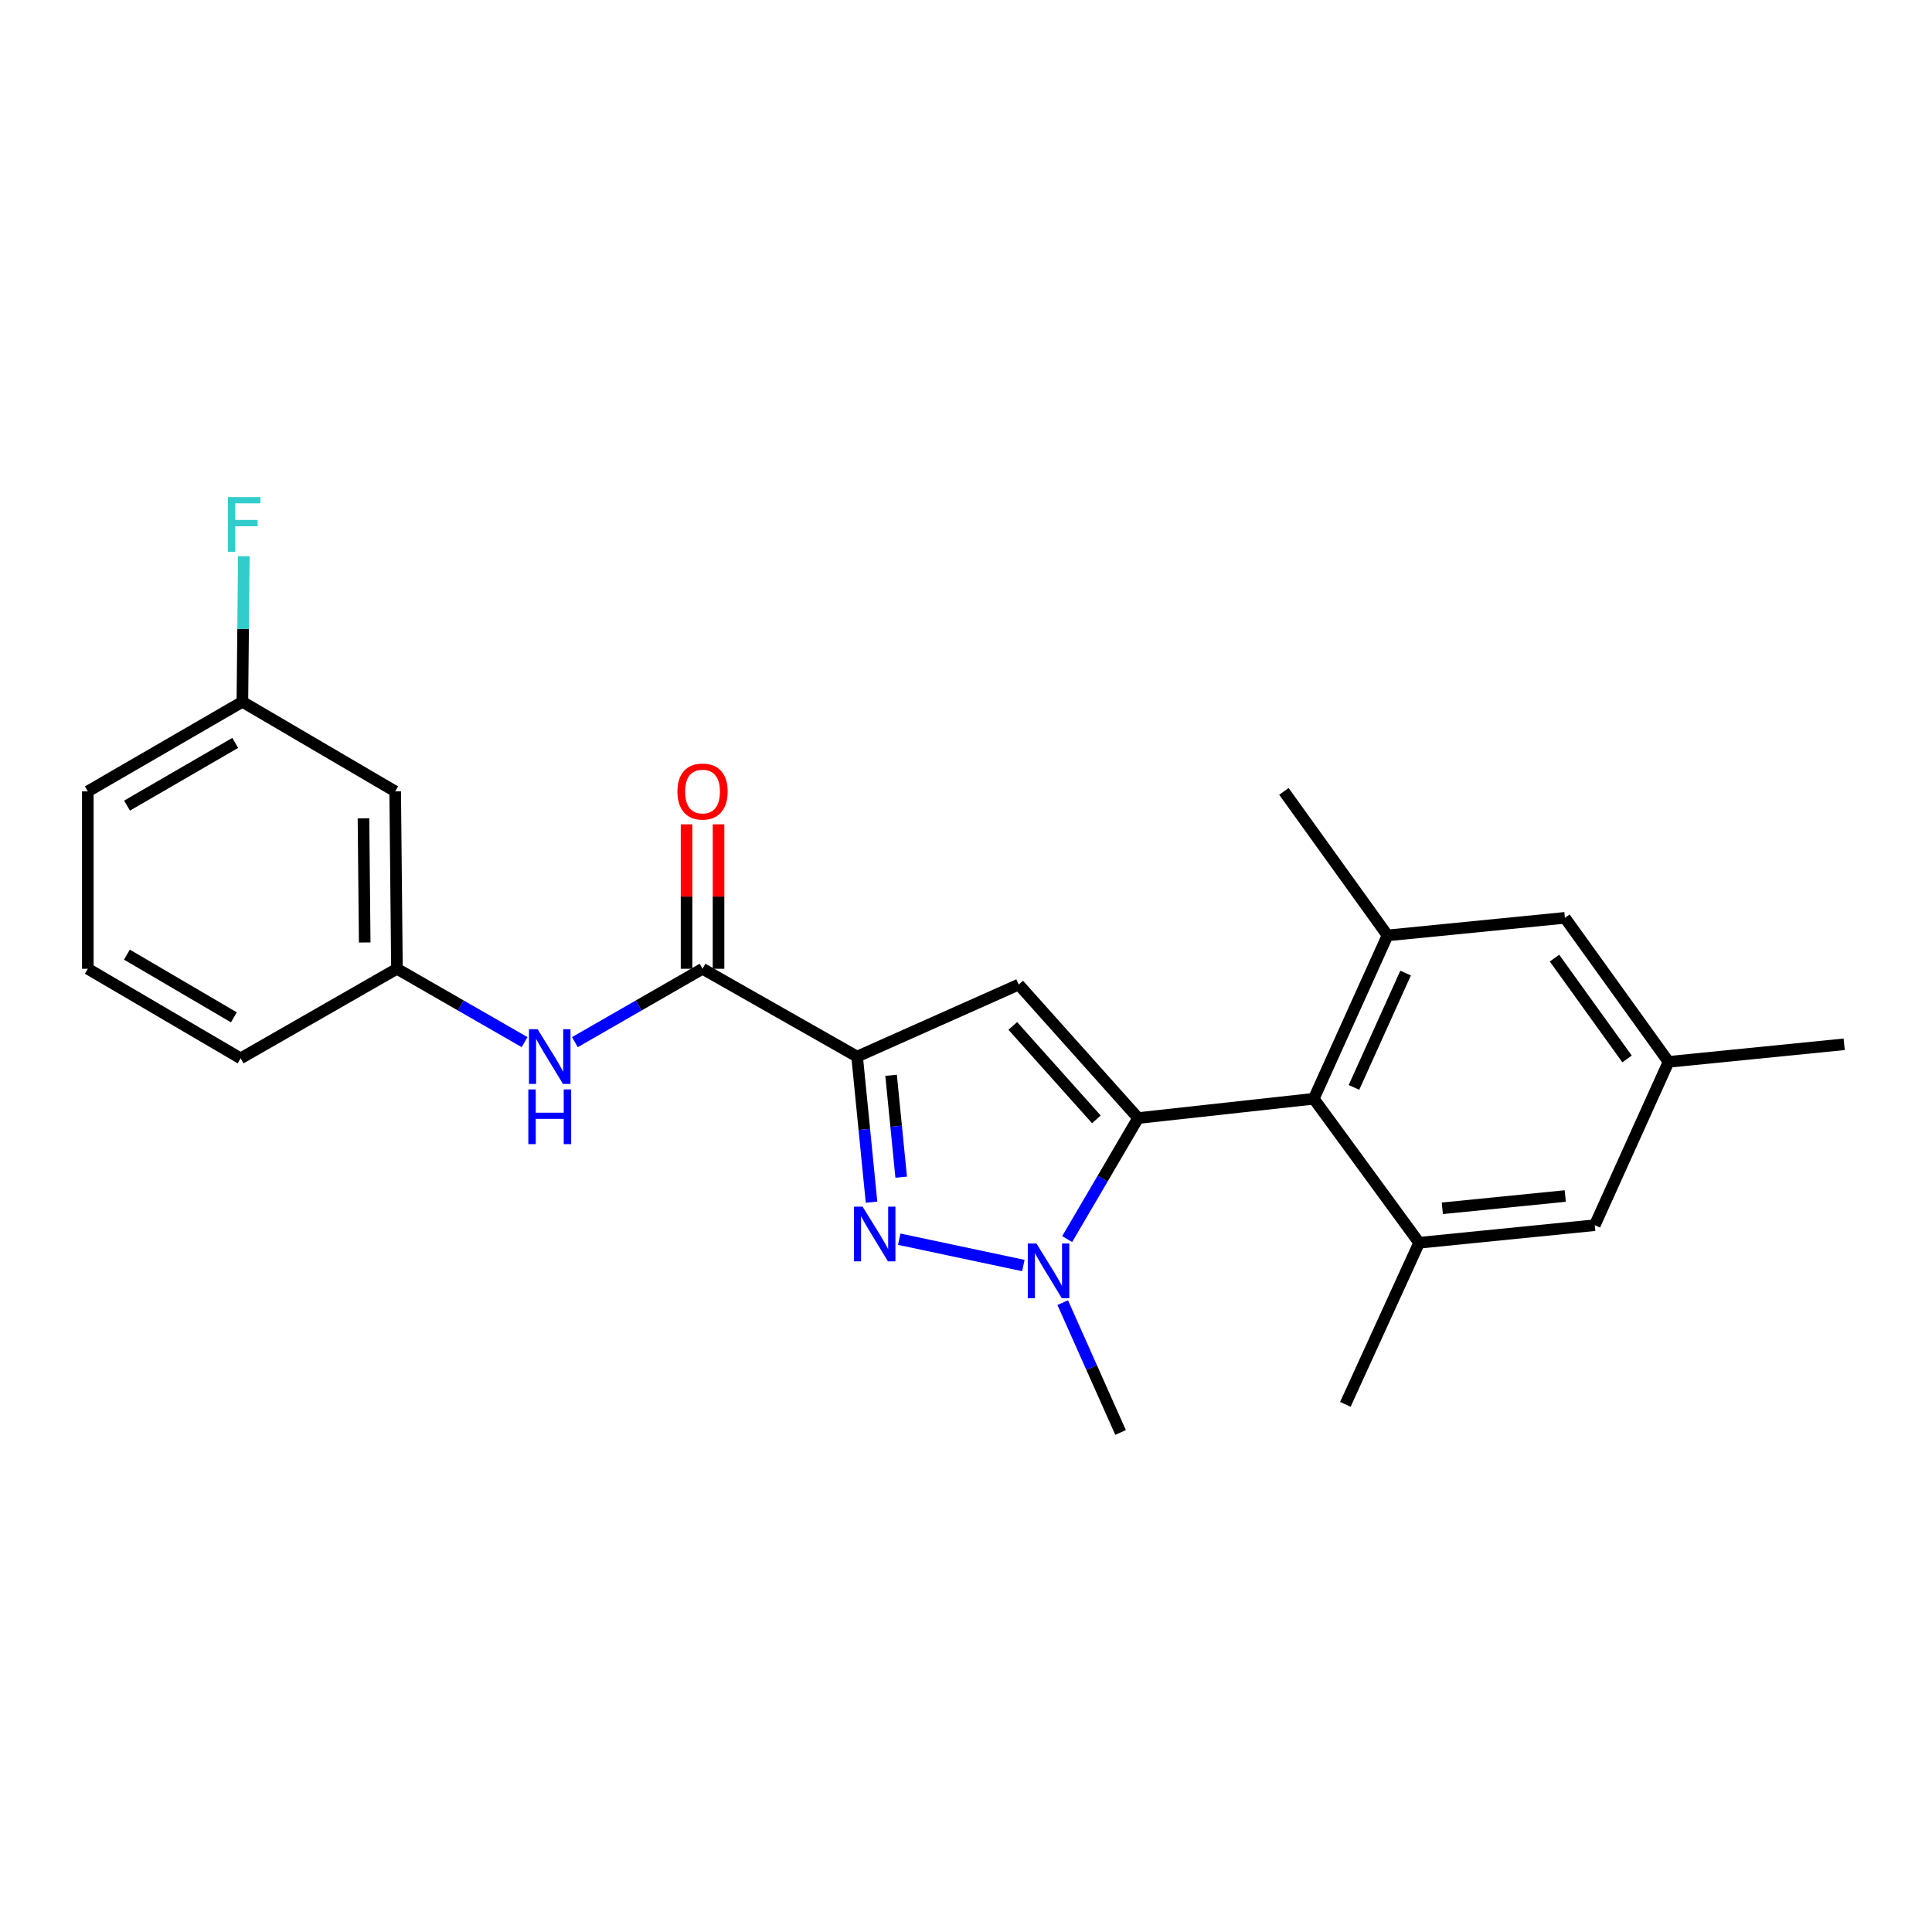 <?xml version='1.0' encoding='iso-8859-1'?>
<svg version='1.1' baseProfile='full'
              xmlns='http://www.w3.org/2000/svg'
                      xmlns:rdkit='http://www.rdkit.org/xml'
                      xmlns:xlink='http://www.w3.org/1999/xlink'
                  xml:space='preserve'
width='1000px' height='1000px' viewBox='0 0 1000 1000'>
<!-- END OF HEADER -->
<rect style='opacity:1.0;fill:#FFFFFF;stroke:none' width='1000' height='1000' x='0' y='0'> </rect>
<path class='bond-0' d='M 297.563,539.409 L 330.599,520.422' style='fill:none;fill-rule:evenodd;stroke:#0000FF;stroke-width:6px;stroke-linecap:butt;stroke-linejoin:miter;stroke-opacity:1' />
<path class='bond-0' d='M 330.599,520.422 L 363.635,501.434' style='fill:none;fill-rule:evenodd;stroke:#000000;stroke-width:6px;stroke-linecap:butt;stroke-linejoin:miter;stroke-opacity:1' />
<path class='bond-1' d='M 271.522,539.408 L 238.491,520.421' style='fill:none;fill-rule:evenodd;stroke:#0000FF;stroke-width:6px;stroke-linecap:butt;stroke-linejoin:miter;stroke-opacity:1' />
<path class='bond-1' d='M 238.491,520.421 L 205.459,501.434' style='fill:none;fill-rule:evenodd;stroke:#000000;stroke-width:6px;stroke-linecap:butt;stroke-linejoin:miter;stroke-opacity:1' />
<path class='bond-2' d='M 371.91,501.434 L 371.91,464.053' style='fill:none;fill-rule:evenodd;stroke:#000000;stroke-width:6px;stroke-linecap:butt;stroke-linejoin:miter;stroke-opacity:1' />
<path class='bond-2' d='M 371.91,464.053 L 371.91,426.672' style='fill:none;fill-rule:evenodd;stroke:#FF0000;stroke-width:6px;stroke-linecap:butt;stroke-linejoin:miter;stroke-opacity:1' />
<path class='bond-2' d='M 355.359,501.434 L 355.359,464.053' style='fill:none;fill-rule:evenodd;stroke:#000000;stroke-width:6px;stroke-linecap:butt;stroke-linejoin:miter;stroke-opacity:1' />
<path class='bond-2' d='M 355.359,464.053 L 355.359,426.672' style='fill:none;fill-rule:evenodd;stroke:#FF0000;stroke-width:6px;stroke-linecap:butt;stroke-linejoin:miter;stroke-opacity:1' />
<path class='bond-3' d='M 363.635,501.434 L 443.637,546.893' style='fill:none;fill-rule:evenodd;stroke:#000000;stroke-width:6px;stroke-linecap:butt;stroke-linejoin:miter;stroke-opacity:1' />
<path class='bond-4' d='M 125.457,363.258 L 45.455,409.617' style='fill:none;fill-rule:evenodd;stroke:#000000;stroke-width:6px;stroke-linecap:butt;stroke-linejoin:miter;stroke-opacity:1' />
<path class='bond-4' d='M 121.755,384.531 L 65.753,416.983' style='fill:none;fill-rule:evenodd;stroke:#000000;stroke-width:6px;stroke-linecap:butt;stroke-linejoin:miter;stroke-opacity:1' />
<path class='bond-5' d='M 125.457,363.258 L 204.549,409.617' style='fill:none;fill-rule:evenodd;stroke:#000000;stroke-width:6px;stroke-linecap:butt;stroke-linejoin:miter;stroke-opacity:1' />
<path class='bond-6' d='M 125.457,363.258 L 125.831,325.577' style='fill:none;fill-rule:evenodd;stroke:#000000;stroke-width:6px;stroke-linecap:butt;stroke-linejoin:miter;stroke-opacity:1' />
<path class='bond-6' d='M 125.831,325.577 L 126.204,287.896' style='fill:none;fill-rule:evenodd;stroke:#33CCCC;stroke-width:6px;stroke-linecap:butt;stroke-linejoin:miter;stroke-opacity:1' />
<path class='bond-7' d='M 45.455,409.617 L 45.455,501.434' style='fill:none;fill-rule:evenodd;stroke:#000000;stroke-width:6px;stroke-linecap:butt;stroke-linejoin:miter;stroke-opacity:1' />
<path class='bond-8' d='M 552.371,641.346 L 570.729,610.026' style='fill:none;fill-rule:evenodd;stroke:#0000FF;stroke-width:6px;stroke-linecap:butt;stroke-linejoin:miter;stroke-opacity:1' />
<path class='bond-8' d='M 570.729,610.026 L 589.087,578.706' style='fill:none;fill-rule:evenodd;stroke:#000000;stroke-width:6px;stroke-linecap:butt;stroke-linejoin:miter;stroke-opacity:1' />
<path class='bond-9' d='M 529.687,655.033 L 465.437,641.405' style='fill:none;fill-rule:evenodd;stroke:#0000FF;stroke-width:6px;stroke-linecap:butt;stroke-linejoin:miter;stroke-opacity:1' />
<path class='bond-10' d='M 550.059,674.247 L 565.031,707.84' style='fill:none;fill-rule:evenodd;stroke:#0000FF;stroke-width:6px;stroke-linecap:butt;stroke-linejoin:miter;stroke-opacity:1' />
<path class='bond-10' d='M 565.031,707.84 L 580.002,741.433' style='fill:none;fill-rule:evenodd;stroke:#000000;stroke-width:6px;stroke-linecap:butt;stroke-linejoin:miter;stroke-opacity:1' />
<path class='bond-11' d='M 589.087,578.706 L 527.271,509.618' style='fill:none;fill-rule:evenodd;stroke:#000000;stroke-width:6px;stroke-linecap:butt;stroke-linejoin:miter;stroke-opacity:1' />
<path class='bond-11' d='M 567.48,579.378 L 524.21,531.017' style='fill:none;fill-rule:evenodd;stroke:#000000;stroke-width:6px;stroke-linecap:butt;stroke-linejoin:miter;stroke-opacity:1' />
<path class='bond-12' d='M 589.087,578.706 L 680.003,568.712' style='fill:none;fill-rule:evenodd;stroke:#000000;stroke-width:6px;stroke-linecap:butt;stroke-linejoin:miter;stroke-opacity:1' />
<path class='bond-13' d='M 527.271,509.618 L 443.637,546.893' style='fill:none;fill-rule:evenodd;stroke:#000000;stroke-width:6px;stroke-linecap:butt;stroke-linejoin:miter;stroke-opacity:1' />
<path class='bond-14' d='M 443.637,546.893 L 447.368,584.568' style='fill:none;fill-rule:evenodd;stroke:#000000;stroke-width:6px;stroke-linecap:butt;stroke-linejoin:miter;stroke-opacity:1' />
<path class='bond-14' d='M 447.368,584.568 L 451.1,622.244' style='fill:none;fill-rule:evenodd;stroke:#0000FF;stroke-width:6px;stroke-linecap:butt;stroke-linejoin:miter;stroke-opacity:1' />
<path class='bond-14' d='M 461.226,556.564 L 463.838,582.937' style='fill:none;fill-rule:evenodd;stroke:#000000;stroke-width:6px;stroke-linecap:butt;stroke-linejoin:miter;stroke-opacity:1' />
<path class='bond-14' d='M 463.838,582.937 L 466.45,609.31' style='fill:none;fill-rule:evenodd;stroke:#0000FF;stroke-width:6px;stroke-linecap:butt;stroke-linejoin:miter;stroke-opacity:1' />
<path class='bond-15' d='M 809.997,475.073 L 863.638,549.614' style='fill:none;fill-rule:evenodd;stroke:#000000;stroke-width:6px;stroke-linecap:butt;stroke-linejoin:miter;stroke-opacity:1' />
<path class='bond-15' d='M 804.609,495.922 L 842.158,548.1' style='fill:none;fill-rule:evenodd;stroke:#000000;stroke-width:6px;stroke-linecap:butt;stroke-linejoin:miter;stroke-opacity:1' />
<path class='bond-16' d='M 809.997,475.073 L 718.179,484.167' style='fill:none;fill-rule:evenodd;stroke:#000000;stroke-width:6px;stroke-linecap:butt;stroke-linejoin:miter;stroke-opacity:1' />
<path class='bond-17' d='M 718.179,484.167 L 680.003,568.712' style='fill:none;fill-rule:evenodd;stroke:#000000;stroke-width:6px;stroke-linecap:butt;stroke-linejoin:miter;stroke-opacity:1' />
<path class='bond-17' d='M 727.537,503.66 L 700.813,562.841' style='fill:none;fill-rule:evenodd;stroke:#000000;stroke-width:6px;stroke-linecap:butt;stroke-linejoin:miter;stroke-opacity:1' />
<path class='bond-18' d='M 718.179,484.167 L 664.547,409.617' style='fill:none;fill-rule:evenodd;stroke:#000000;stroke-width:6px;stroke-linecap:butt;stroke-linejoin:miter;stroke-opacity:1' />
<path class='bond-19' d='M 680.003,568.712 L 734.546,643.252' style='fill:none;fill-rule:evenodd;stroke:#000000;stroke-width:6px;stroke-linecap:butt;stroke-linejoin:miter;stroke-opacity:1' />
<path class='bond-20' d='M 734.546,643.252 L 825.453,634.159' style='fill:none;fill-rule:evenodd;stroke:#000000;stroke-width:6px;stroke-linecap:butt;stroke-linejoin:miter;stroke-opacity:1' />
<path class='bond-20' d='M 746.534,625.42 L 810.17,619.055' style='fill:none;fill-rule:evenodd;stroke:#000000;stroke-width:6px;stroke-linecap:butt;stroke-linejoin:miter;stroke-opacity:1' />
<path class='bond-21' d='M 734.546,643.252 L 696.36,726.887' style='fill:none;fill-rule:evenodd;stroke:#000000;stroke-width:6px;stroke-linecap:butt;stroke-linejoin:miter;stroke-opacity:1' />
<path class='bond-22' d='M 863.638,549.614 L 825.453,634.159' style='fill:none;fill-rule:evenodd;stroke:#000000;stroke-width:6px;stroke-linecap:butt;stroke-linejoin:miter;stroke-opacity:1' />
<path class='bond-23' d='M 863.638,549.614 L 954.545,540.53' style='fill:none;fill-rule:evenodd;stroke:#000000;stroke-width:6px;stroke-linecap:butt;stroke-linejoin:miter;stroke-opacity:1' />
<path class='bond-24' d='M 45.455,501.434 L 124.547,547.803' style='fill:none;fill-rule:evenodd;stroke:#000000;stroke-width:6px;stroke-linecap:butt;stroke-linejoin:miter;stroke-opacity:1' />
<path class='bond-24' d='M 65.689,494.112 L 121.053,526.57' style='fill:none;fill-rule:evenodd;stroke:#000000;stroke-width:6px;stroke-linecap:butt;stroke-linejoin:miter;stroke-opacity:1' />
<path class='bond-25' d='M 124.547,547.803 L 205.459,501.434' style='fill:none;fill-rule:evenodd;stroke:#000000;stroke-width:6px;stroke-linecap:butt;stroke-linejoin:miter;stroke-opacity:1' />
<path class='bond-26' d='M 205.459,501.434 L 204.549,409.617' style='fill:none;fill-rule:evenodd;stroke:#000000;stroke-width:6px;stroke-linecap:butt;stroke-linejoin:miter;stroke-opacity:1' />
<path class='bond-26' d='M 188.773,487.826 L 188.136,423.554' style='fill:none;fill-rule:evenodd;stroke:#000000;stroke-width:6px;stroke-linecap:butt;stroke-linejoin:miter;stroke-opacity:1' />
<path  class='atom-0' d='M 278.282 532.733
L 287.562 547.733
Q 288.482 549.213, 289.962 551.893
Q 291.442 554.573, 291.522 554.733
L 291.522 532.733
L 295.282 532.733
L 295.282 561.053
L 291.402 561.053
L 281.442 544.653
Q 280.282 542.733, 279.042 540.533
Q 277.842 538.333, 277.482 537.653
L 277.482 561.053
L 273.802 561.053
L 273.802 532.733
L 278.282 532.733
' fill='#0000FF'/>
<path  class='atom-0' d='M 273.462 563.885
L 277.302 563.885
L 277.302 575.925
L 291.782 575.925
L 291.782 563.885
L 295.622 563.885
L 295.622 592.205
L 291.782 592.205
L 291.782 579.125
L 277.302 579.125
L 277.302 592.205
L 273.462 592.205
L 273.462 563.885
' fill='#0000FF'/>
<path  class='atom-3' d='M 350.635 409.697
Q 350.635 402.897, 353.995 399.097
Q 357.355 395.297, 363.635 395.297
Q 369.915 395.297, 373.275 399.097
Q 376.635 402.897, 376.635 409.697
Q 376.635 416.577, 373.235 420.497
Q 369.835 424.377, 363.635 424.377
Q 357.395 424.377, 353.995 420.497
Q 350.635 416.617, 350.635 409.697
M 363.635 421.177
Q 367.955 421.177, 370.275 418.297
Q 372.635 415.377, 372.635 409.697
Q 372.635 404.137, 370.275 401.337
Q 367.955 398.497, 363.635 398.497
Q 359.315 398.497, 356.955 401.297
Q 354.635 404.097, 354.635 409.697
Q 354.635 415.417, 356.955 418.297
Q 359.315 421.177, 363.635 421.177
' fill='#FF0000'/>
<path  class='atom-5' d='M 536.467 643.638
L 545.747 658.638
Q 546.667 660.118, 548.147 662.798
Q 549.627 665.478, 549.707 665.638
L 549.707 643.638
L 553.467 643.638
L 553.467 671.958
L 549.587 671.958
L 539.627 655.558
Q 538.467 653.638, 537.227 651.438
Q 536.027 649.238, 535.667 648.558
L 535.667 671.958
L 531.987 671.958
L 531.987 643.638
L 536.467 643.638
' fill='#0000FF'/>
<path  class='atom-9' d='M 446.47 624.55
L 455.75 639.55
Q 456.67 641.03, 458.15 643.71
Q 459.63 646.39, 459.71 646.55
L 459.71 624.55
L 463.47 624.55
L 463.47 652.87
L 459.59 652.87
L 449.63 636.47
Q 448.47 634.55, 447.23 632.35
Q 446.03 630.15, 445.67 629.47
L 445.67 652.87
L 441.99 652.87
L 441.99 624.55
L 446.47 624.55
' fill='#0000FF'/>
<path  class='atom-24' d='M 117.947 257.28
L 134.787 257.28
L 134.787 260.52
L 121.747 260.52
L 121.747 269.12
L 133.347 269.12
L 133.347 272.4
L 121.747 272.4
L 121.747 285.6
L 117.947 285.6
L 117.947 257.28
' fill='#33CCCC'/>
</svg>
